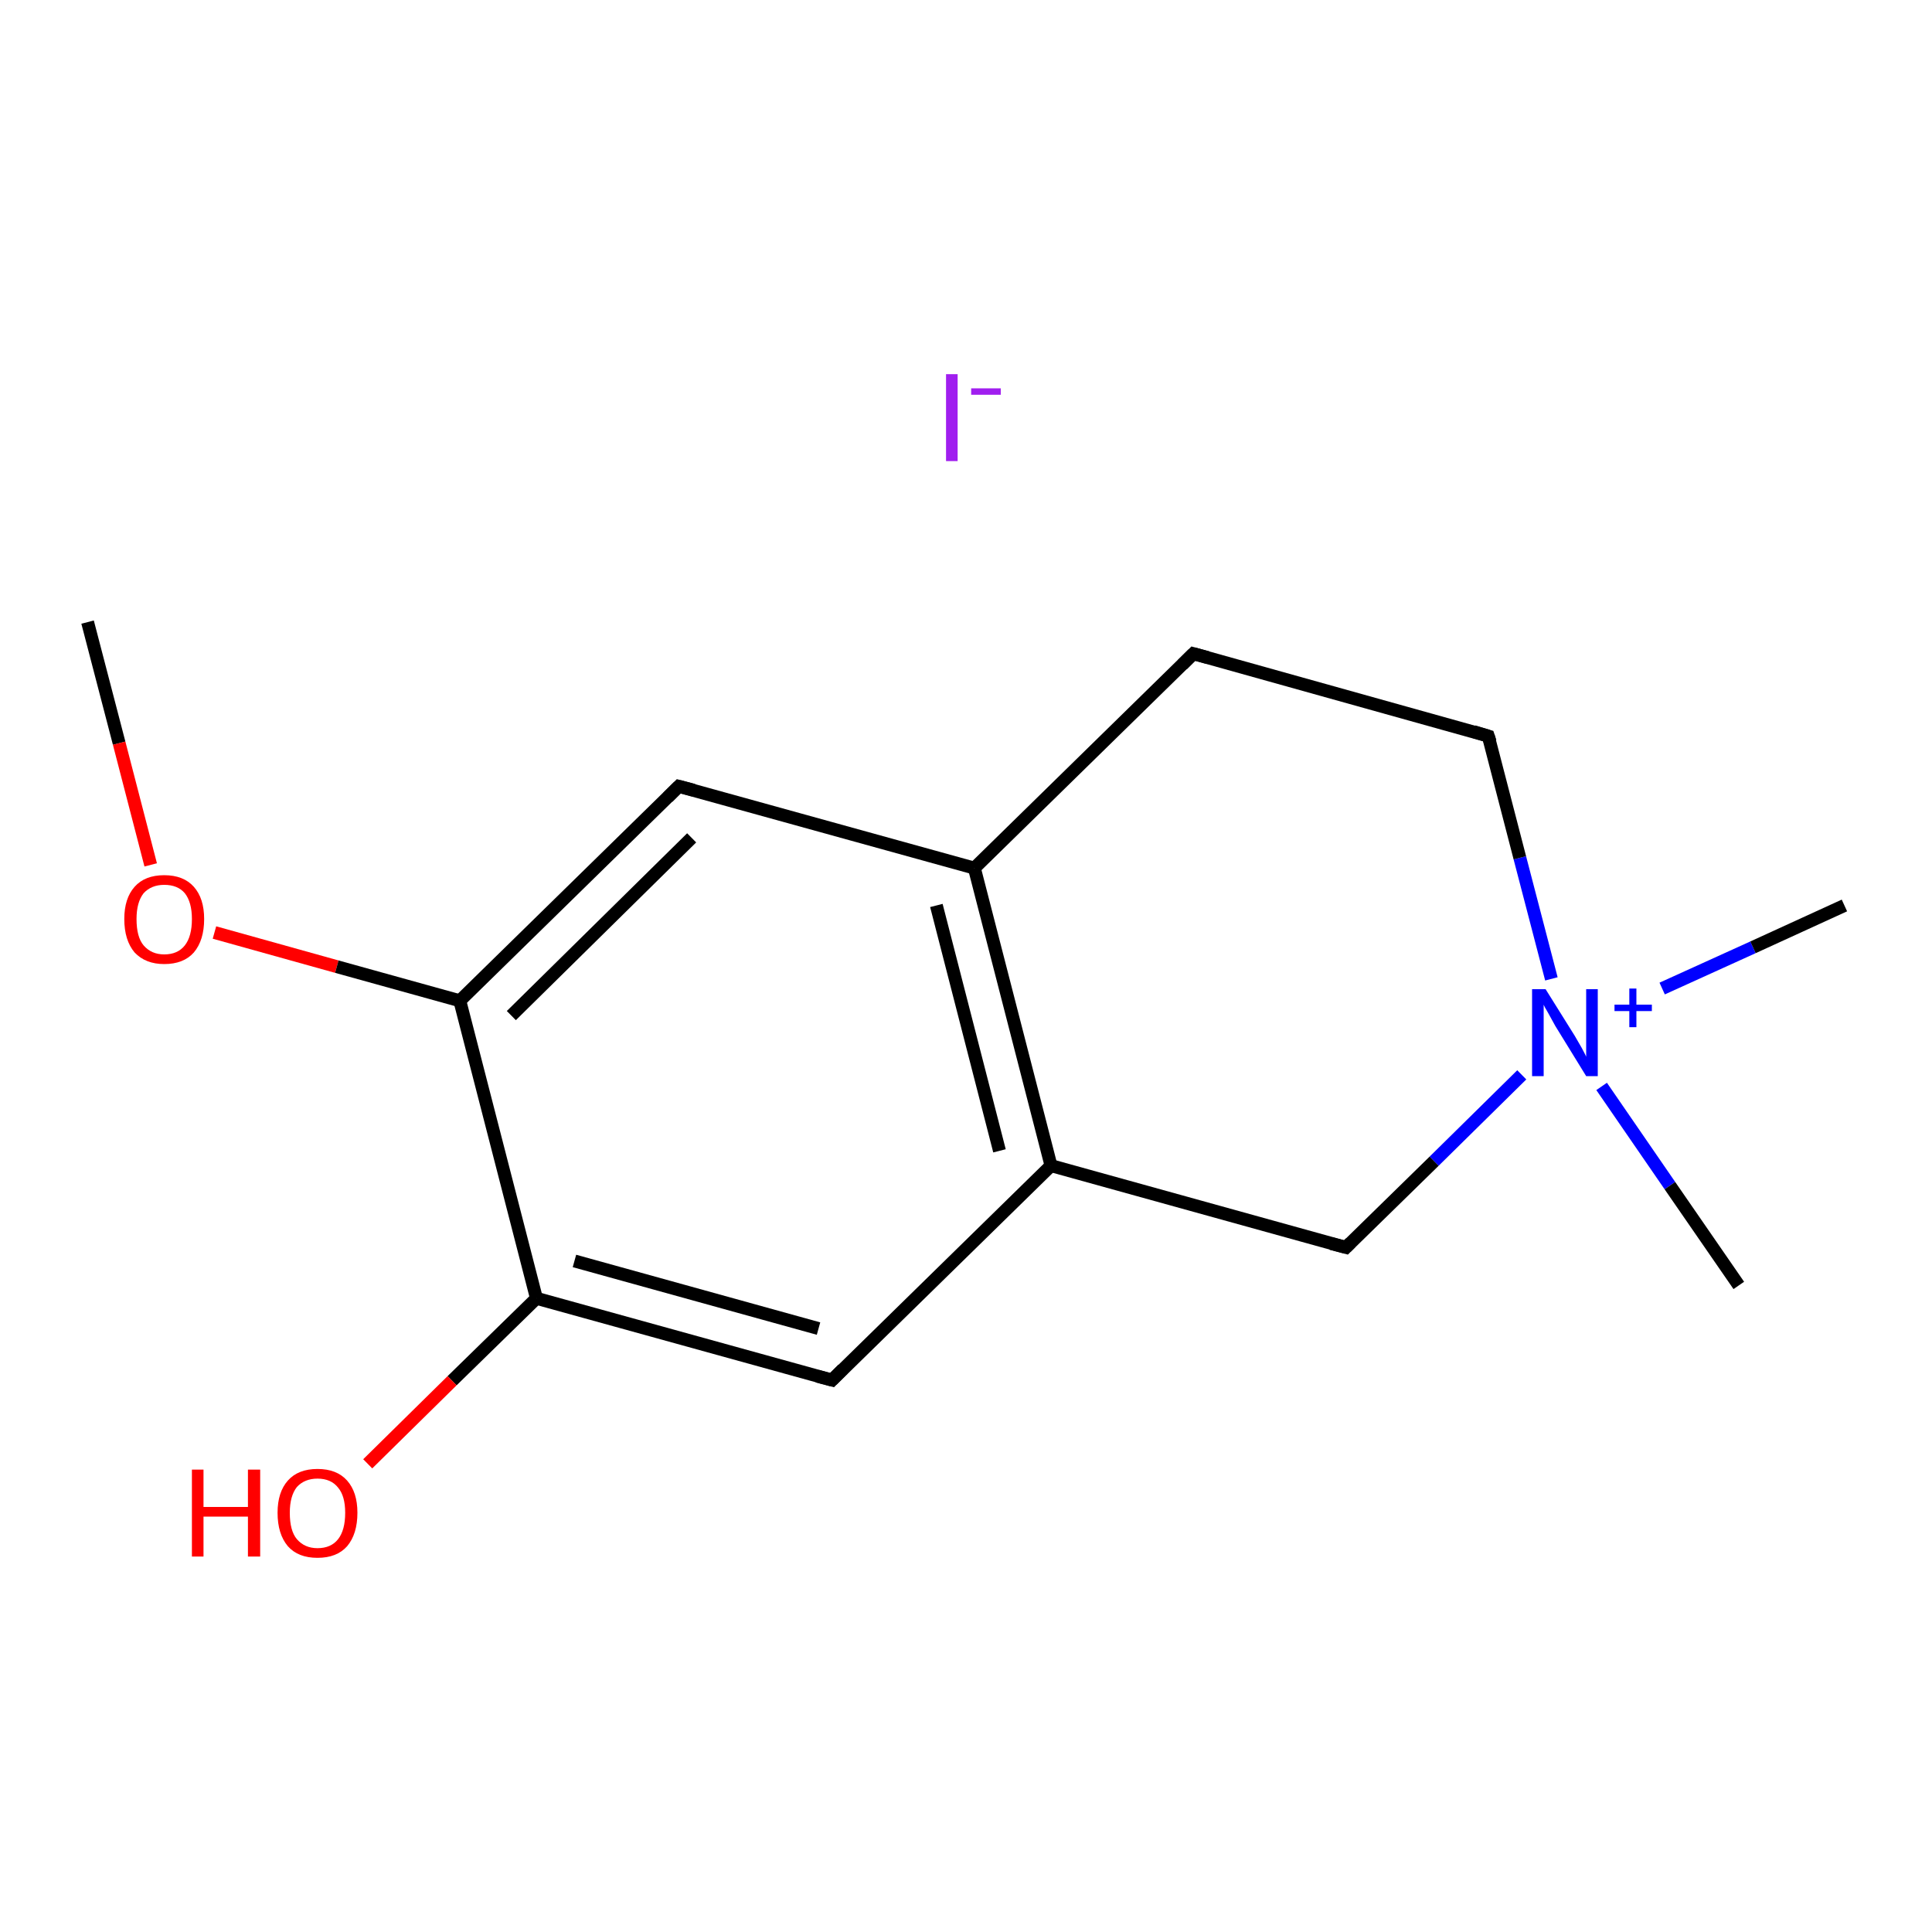 <?xml version='1.0' encoding='iso-8859-1'?>
<svg version='1.1' baseProfile='full'
              xmlns='http://www.w3.org/2000/svg'
                      xmlns:rdkit='http://www.rdkit.org/xml'
                      xmlns:xlink='http://www.w3.org/1999/xlink'
                  xml:space='preserve'
width='300px' height='300px' viewBox='0 0 300 300'>
<!-- END OF HEADER -->
<rect style='opacity:1.0;fill:#FFFFFF;stroke:none' width='300.0' height='300.0' x='0.0' y='0.0'> </rect>
<path class='bond-0 atom-0 atom-1' d='M 13.6,96.6 L 18.5,115.4' style='fill:none;fill-rule:evenodd;stroke:#000000;stroke-width:2.0px;stroke-linecap:butt;stroke-linejoin:miter;stroke-opacity:1' />
<path class='bond-0 atom-0 atom-1' d='M 18.5,115.4 L 23.4,134.3' style='fill:none;fill-rule:evenodd;stroke:#FF0000;stroke-width:2.0px;stroke-linecap:butt;stroke-linejoin:miter;stroke-opacity:1' />
<path class='bond-1 atom-1 atom-2' d='M 33.3,144.8 L 52.3,150.1' style='fill:none;fill-rule:evenodd;stroke:#FF0000;stroke-width:2.0px;stroke-linecap:butt;stroke-linejoin:miter;stroke-opacity:1' />
<path class='bond-1 atom-1 atom-2' d='M 52.3,150.1 L 71.4,155.4' style='fill:none;fill-rule:evenodd;stroke:#000000;stroke-width:2.0px;stroke-linecap:butt;stroke-linejoin:miter;stroke-opacity:1' />
<path class='bond-2 atom-2 atom-3' d='M 71.4,155.4 L 105.4,122.1' style='fill:none;fill-rule:evenodd;stroke:#000000;stroke-width:2.0px;stroke-linecap:butt;stroke-linejoin:miter;stroke-opacity:1' />
<path class='bond-2 atom-2 atom-3' d='M 79.4,157.7 L 107.4,130.1' style='fill:none;fill-rule:evenodd;stroke:#000000;stroke-width:2.0px;stroke-linecap:butt;stroke-linejoin:miter;stroke-opacity:1' />
<path class='bond-3 atom-3 atom-4' d='M 105.4,122.1 L 151.3,134.8' style='fill:none;fill-rule:evenodd;stroke:#000000;stroke-width:2.0px;stroke-linecap:butt;stroke-linejoin:miter;stroke-opacity:1' />
<path class='bond-4 atom-4 atom-5' d='M 151.3,134.8 L 163.2,181.0' style='fill:none;fill-rule:evenodd;stroke:#000000;stroke-width:2.0px;stroke-linecap:butt;stroke-linejoin:miter;stroke-opacity:1' />
<path class='bond-4 atom-4 atom-5' d='M 145.4,140.6 L 155.2,178.7' style='fill:none;fill-rule:evenodd;stroke:#000000;stroke-width:2.0px;stroke-linecap:butt;stroke-linejoin:miter;stroke-opacity:1' />
<path class='bond-5 atom-5 atom-6' d='M 163.2,181.0 L 129.2,214.3' style='fill:none;fill-rule:evenodd;stroke:#000000;stroke-width:2.0px;stroke-linecap:butt;stroke-linejoin:miter;stroke-opacity:1' />
<path class='bond-6 atom-6 atom-7' d='M 129.2,214.3 L 83.3,201.6' style='fill:none;fill-rule:evenodd;stroke:#000000;stroke-width:2.0px;stroke-linecap:butt;stroke-linejoin:miter;stroke-opacity:1' />
<path class='bond-6 atom-6 atom-7' d='M 127.1,206.3 L 89.2,195.8' style='fill:none;fill-rule:evenodd;stroke:#000000;stroke-width:2.0px;stroke-linecap:butt;stroke-linejoin:miter;stroke-opacity:1' />
<path class='bond-7 atom-7 atom-8' d='M 83.3,201.6 L 70.2,214.4' style='fill:none;fill-rule:evenodd;stroke:#000000;stroke-width:2.0px;stroke-linecap:butt;stroke-linejoin:miter;stroke-opacity:1' />
<path class='bond-7 atom-7 atom-8' d='M 70.2,214.4 L 57.1,227.3' style='fill:none;fill-rule:evenodd;stroke:#FF0000;stroke-width:2.0px;stroke-linecap:butt;stroke-linejoin:miter;stroke-opacity:1' />
<path class='bond-8 atom-5 atom-9' d='M 163.2,181.0 L 209.0,193.7' style='fill:none;fill-rule:evenodd;stroke:#000000;stroke-width:2.0px;stroke-linecap:butt;stroke-linejoin:miter;stroke-opacity:1' />
<path class='bond-9 atom-9 atom-10' d='M 209.0,193.7 L 222.7,180.3' style='fill:none;fill-rule:evenodd;stroke:#000000;stroke-width:2.0px;stroke-linecap:butt;stroke-linejoin:miter;stroke-opacity:1' />
<path class='bond-9 atom-9 atom-10' d='M 222.7,180.3 L 236.3,166.9' style='fill:none;fill-rule:evenodd;stroke:#0000FF;stroke-width:2.0px;stroke-linecap:butt;stroke-linejoin:miter;stroke-opacity:1' />
<path class='bond-10 atom-10 atom-11' d='M 258.1,153.5 L 272.2,147.1' style='fill:none;fill-rule:evenodd;stroke:#0000FF;stroke-width:2.0px;stroke-linecap:butt;stroke-linejoin:miter;stroke-opacity:1' />
<path class='bond-10 atom-10 atom-11' d='M 272.2,147.1 L 286.4,140.6' style='fill:none;fill-rule:evenodd;stroke:#000000;stroke-width:2.0px;stroke-linecap:butt;stroke-linejoin:miter;stroke-opacity:1' />
<path class='bond-11 atom-10 atom-12' d='M 248.7,168.7 L 259.3,184.1' style='fill:none;fill-rule:evenodd;stroke:#0000FF;stroke-width:2.0px;stroke-linecap:butt;stroke-linejoin:miter;stroke-opacity:1' />
<path class='bond-11 atom-10 atom-12' d='M 259.3,184.1 L 270.0,199.6' style='fill:none;fill-rule:evenodd;stroke:#000000;stroke-width:2.0px;stroke-linecap:butt;stroke-linejoin:miter;stroke-opacity:1' />
<path class='bond-12 atom-10 atom-13' d='M 240.9,152.0 L 236.0,133.2' style='fill:none;fill-rule:evenodd;stroke:#0000FF;stroke-width:2.0px;stroke-linecap:butt;stroke-linejoin:miter;stroke-opacity:1' />
<path class='bond-12 atom-10 atom-13' d='M 236.0,133.2 L 231.1,114.3' style='fill:none;fill-rule:evenodd;stroke:#000000;stroke-width:2.0px;stroke-linecap:butt;stroke-linejoin:miter;stroke-opacity:1' />
<path class='bond-13 atom-13 atom-14' d='M 231.1,114.3 L 185.3,101.5' style='fill:none;fill-rule:evenodd;stroke:#000000;stroke-width:2.0px;stroke-linecap:butt;stroke-linejoin:miter;stroke-opacity:1' />
<path class='bond-14 atom-7 atom-2' d='M 83.3,201.6 L 71.4,155.4' style='fill:none;fill-rule:evenodd;stroke:#000000;stroke-width:2.0px;stroke-linecap:butt;stroke-linejoin:miter;stroke-opacity:1' />
<path class='bond-15 atom-14 atom-4' d='M 185.3,101.5 L 151.3,134.8' style='fill:none;fill-rule:evenodd;stroke:#000000;stroke-width:2.0px;stroke-linecap:butt;stroke-linejoin:miter;stroke-opacity:1' />
<path d='M 103.7,123.8 L 105.4,122.1 L 107.7,122.7' style='fill:none;stroke:#000000;stroke-width:2.0px;stroke-linecap:butt;stroke-linejoin:miter;stroke-opacity:1;' />
<path d='M 130.9,212.6 L 129.2,214.3 L 126.9,213.7' style='fill:none;stroke:#000000;stroke-width:2.0px;stroke-linecap:butt;stroke-linejoin:miter;stroke-opacity:1;' />
<path d='M 206.7,193.1 L 209.0,193.7 L 209.7,193.0' style='fill:none;stroke:#000000;stroke-width:2.0px;stroke-linecap:butt;stroke-linejoin:miter;stroke-opacity:1;' />
<path d='M 231.4,115.2 L 231.1,114.3 L 228.8,113.6' style='fill:none;stroke:#000000;stroke-width:2.0px;stroke-linecap:butt;stroke-linejoin:miter;stroke-opacity:1;' />
<path d='M 187.5,102.1 L 185.3,101.5 L 183.6,103.2' style='fill:none;stroke:#000000;stroke-width:2.0px;stroke-linecap:butt;stroke-linejoin:miter;stroke-opacity:1;' />
<path class='atom-1' d='M 19.3 142.7
Q 19.3 139.5, 20.9 137.7
Q 22.5 135.9, 25.5 135.9
Q 28.5 135.9, 30.1 137.7
Q 31.7 139.5, 31.7 142.7
Q 31.7 146.0, 30.1 147.9
Q 28.5 149.7, 25.5 149.7
Q 22.6 149.7, 20.9 147.9
Q 19.3 146.0, 19.3 142.7
M 25.5 148.2
Q 27.6 148.2, 28.7 146.8
Q 29.8 145.4, 29.8 142.7
Q 29.8 140.1, 28.7 138.7
Q 27.6 137.4, 25.5 137.4
Q 23.5 137.4, 22.3 138.7
Q 21.2 140.1, 21.2 142.7
Q 21.2 145.5, 22.3 146.8
Q 23.5 148.2, 25.5 148.2
' fill='#FF0000'/>
<path class='atom-8' d='M 29.8 228.2
L 31.6 228.2
L 31.6 234.0
L 38.5 234.0
L 38.5 228.2
L 40.4 228.2
L 40.4 241.7
L 38.5 241.7
L 38.5 235.5
L 31.6 235.5
L 31.6 241.7
L 29.8 241.7
L 29.8 228.2
' fill='#FF0000'/>
<path class='atom-8' d='M 43.1 234.9
Q 43.1 231.7, 44.7 229.9
Q 46.3 228.1, 49.3 228.1
Q 52.3 228.1, 53.9 229.9
Q 55.5 231.7, 55.5 234.9
Q 55.5 238.2, 53.9 240.1
Q 52.3 241.9, 49.3 241.9
Q 46.3 241.9, 44.7 240.1
Q 43.1 238.2, 43.1 234.9
M 49.3 240.4
Q 51.4 240.4, 52.5 239.0
Q 53.6 237.6, 53.6 234.9
Q 53.6 232.3, 52.5 231.0
Q 51.4 229.6, 49.3 229.6
Q 47.3 229.6, 46.1 230.9
Q 45.0 232.3, 45.0 234.9
Q 45.0 237.7, 46.1 239.0
Q 47.3 240.4, 49.3 240.4
' fill='#FF0000'/>
<path class='atom-10' d='M 240.0 153.6
L 244.5 160.8
Q 244.9 161.5, 245.6 162.7
Q 246.3 164.0, 246.3 164.1
L 246.3 153.6
L 248.1 153.6
L 248.1 167.1
L 246.3 167.1
L 241.5 159.3
Q 241.0 158.4, 240.4 157.3
Q 239.8 156.3, 239.7 156.0
L 239.7 167.1
L 237.9 167.1
L 237.9 153.6
L 240.0 153.6
' fill='#0000FF'/>
<path class='atom-10' d='M 250.7 156.0
L 253.0 156.0
L 253.0 153.5
L 254.1 153.5
L 254.1 156.0
L 256.5 156.0
L 256.5 157.0
L 254.1 157.0
L 254.1 159.5
L 253.0 159.5
L 253.0 157.0
L 250.7 157.0
L 250.7 156.0
' fill='#0000FF'/>
<path class='atom-15' d='M 146.9 58.1
L 148.7 58.1
L 148.7 71.6
L 146.9 71.6
L 146.9 58.1
' fill='#A01EEF'/>
<path class='atom-15' d='M 150.8 60.3
L 155.4 60.3
L 155.4 61.3
L 150.8 61.3
L 150.8 60.3
' fill='#A01EEF'/>
</svg>
